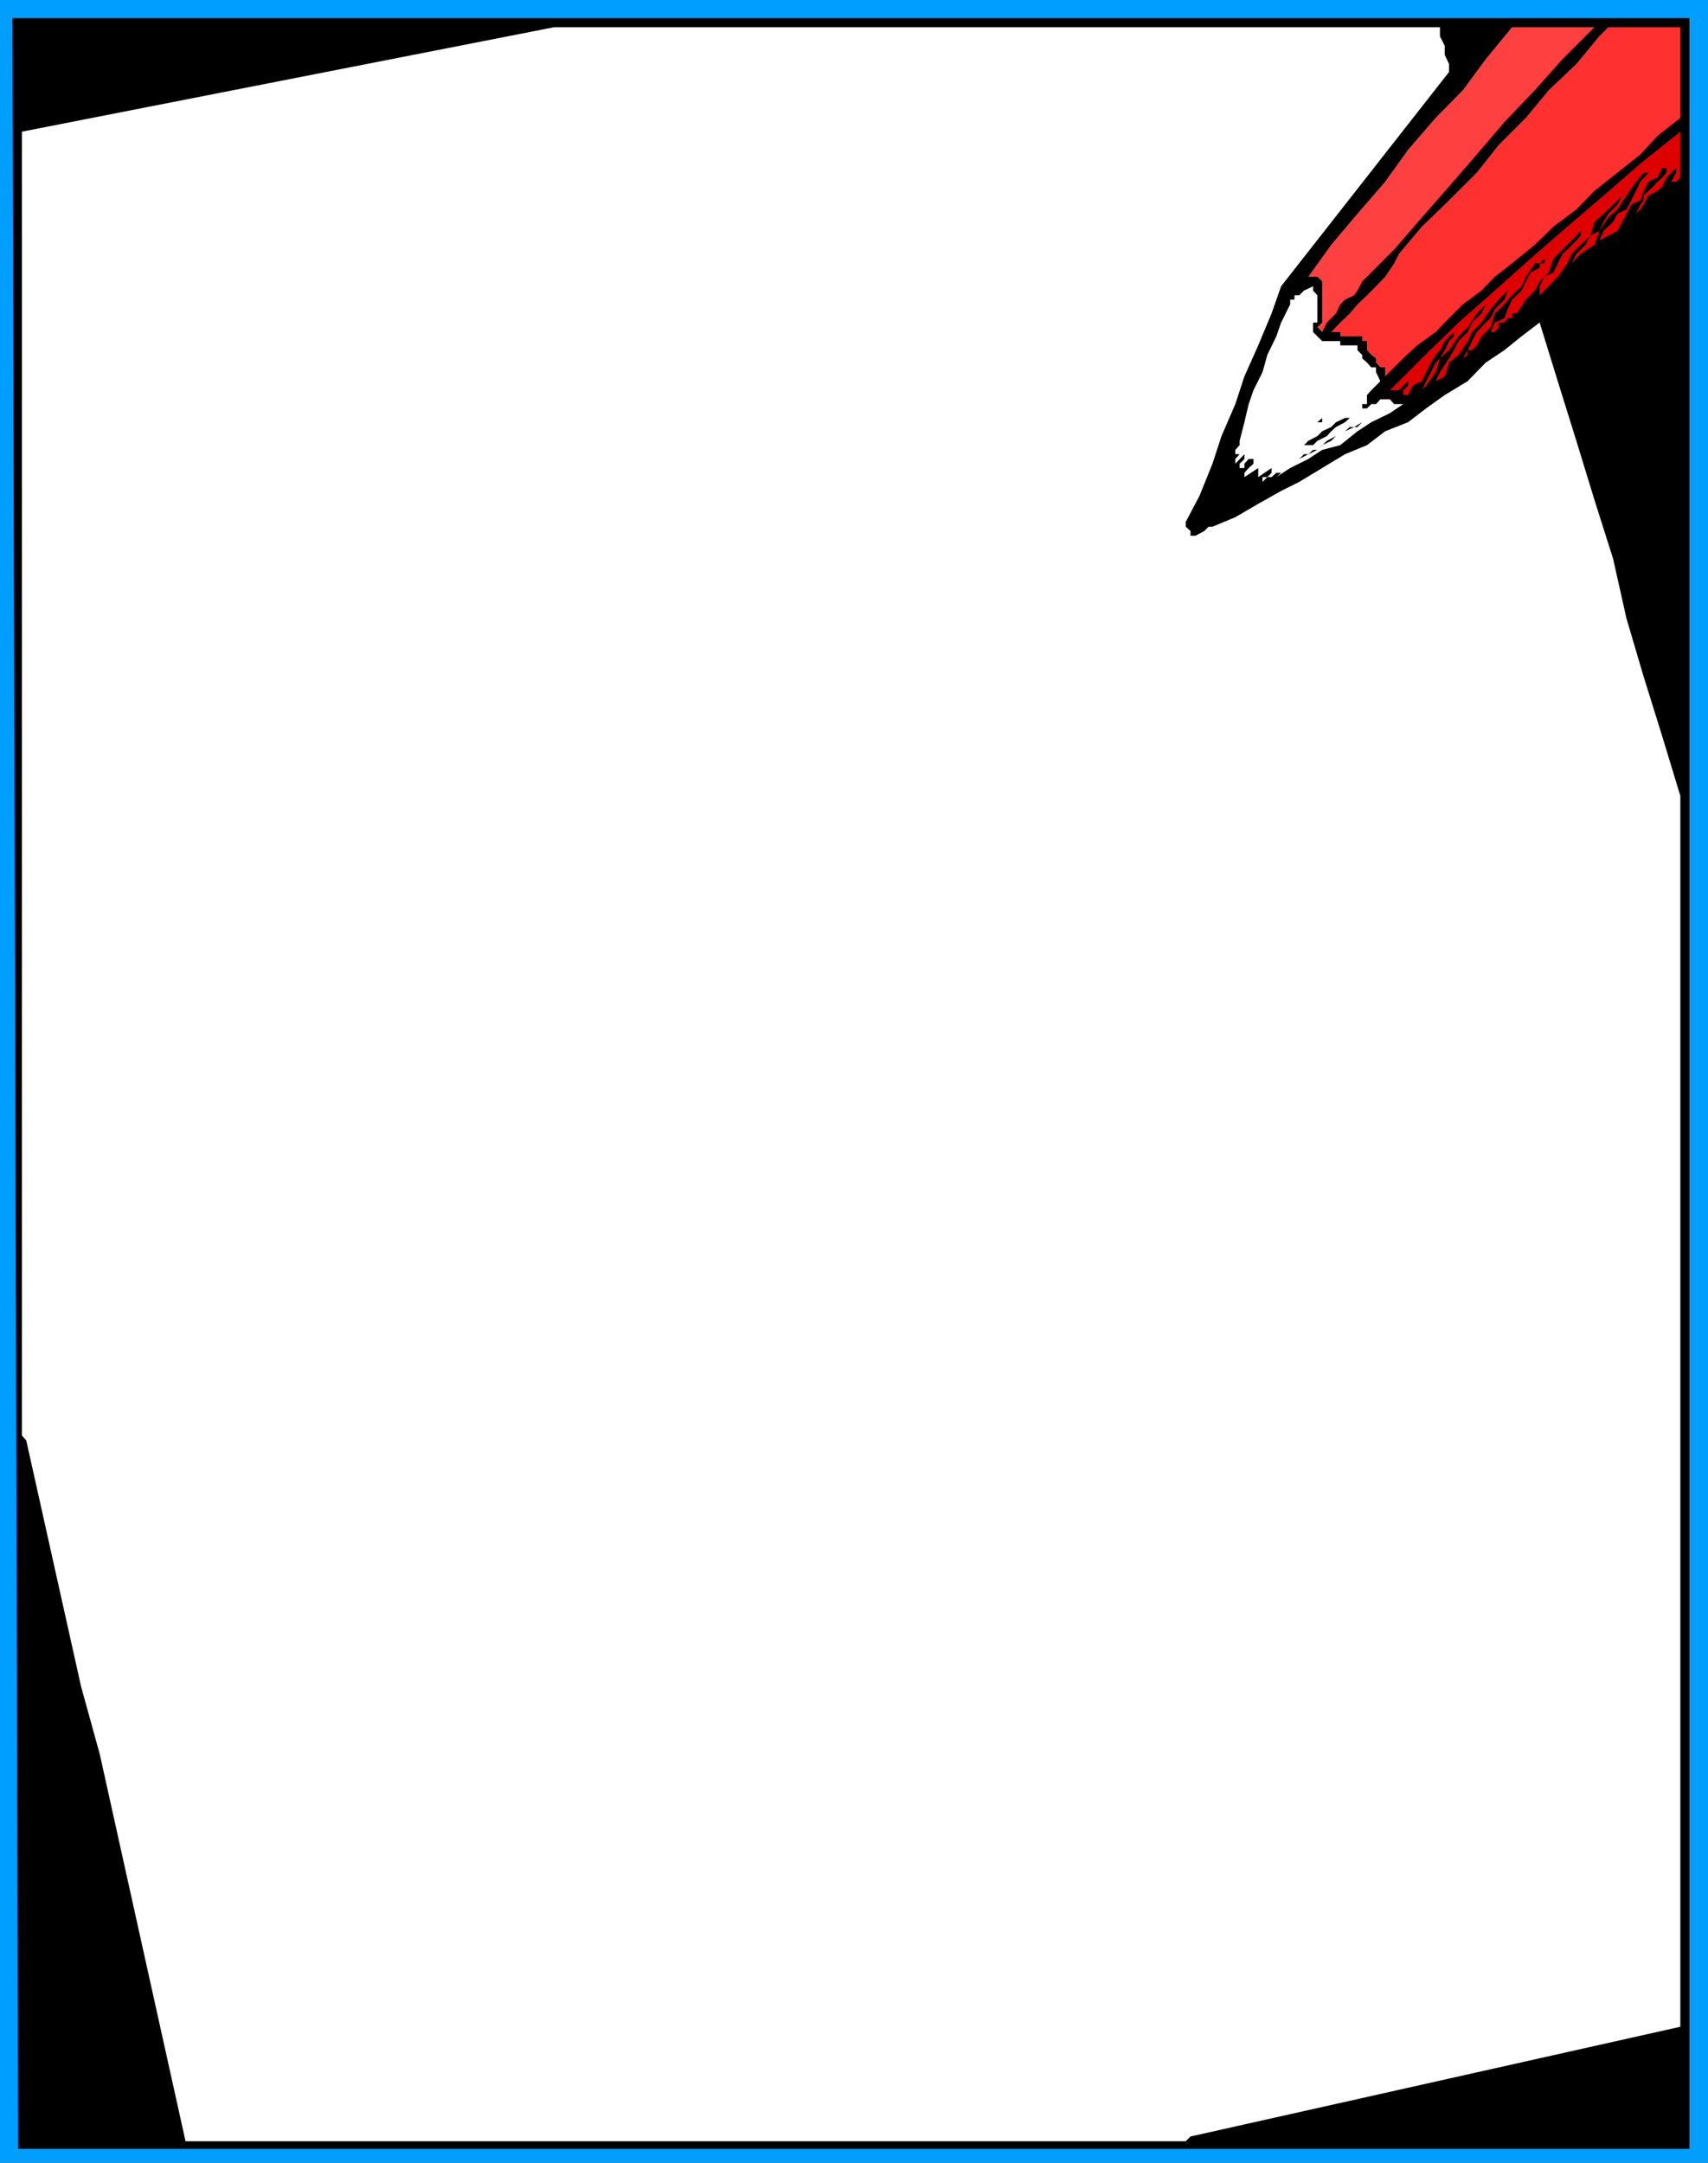 <svg xmlns="http://www.w3.org/2000/svg" width="358.102" height="453.301"><rect width="100%" height="100%" fill="#333333" stroke="none"/><path fill="#009eff" d="M358.102 453.3V0H0v453.3h358.102"/><path d="M354.203 450.398H3.801L2.6 3.801h351.602v446.597"/><path fill="#fff" d="M301.902 5.7v1.898l1 2V11.5l.899 1.898v1.7L268.6 60l-2 5.7-2.8 6.698-2.899 6.5L259 84.7l-2.898 6.7-1.899 5.8-2.703 6.7-2.898 5.5v1l1 .902v1h1l1.898-1 .902-.903h.801l4.797-2 4.8-2.8 4.802-2.7 3.8-1.898 4.801-2.902 4.797-2.9 4.602-1.898 3.8-2.903 4.801-1.898L299 85.598l3.902-2.797 4.801-2.903L311.5 76l3.902-2.602L319 70.5l3.8-2.902 3.802 12.3 3.898 12.5 3.8 12.403 3.903 12.297 2.797 12.5 3.602 12.203 3.898 12.5 3.8 12.5v258l-102.698 23-1 1h-209.7l-18-81.203L17 353.5 5.5 301.898l-.898-1v-273.3L116.203 5.699h185.7"/><path fill="#ff4040" d="m334.3 5.7-6.698 6.698-5.801 6.5-6.399 6.7-5.8 6.8-5.801 6.7-5.7 6.5-5.8 6.703L285.6 59l-1 1.898-.699 1-1.902.903-1 1-.898 1.898-1.899 1.899-1 2-1-1 1-1V59l-1-1H274.3l4.8-6.7 5.5-6.5 5.801-6.702 4.801-6.7L301 24.7l5.703-5.8 4.797-6.5 5.5-6.7h17.3"/><path fill="#ff3030" d="m352.3 24.7-4.8 3.8-3.598 3.898L334.301 40l-3.801 3.898-4.797 3.602-3.902 3.8L317 55.2l-3.598 2.8-2.8 2.898-3.899 2.903-2.902 2.898L301 69.598l-3.898 2.8-2.899 2.7-3.8 3.8V77h-1l-.903-1v-.902l-1-.7-.898-1V71.5h-1v-1H281v-.902h-1.898l1.898-2 2-1.899 1.602-1.898 2-1.903L288.5 60l1.902-2 1.899-2.8 1-2 4.8-5.7 5.7-5.5 5.8-5.8 4.602-5.802 5.7-5.699 4.8-5.8 5.797-5.5 4.8-5.801 1.903-1.899h15.098v19"/><path fill="#de0000" d="m352.3 37.2-.898.898h-1L348.5 40l1.902-1.902 1-1.899v-1l-2 2-.902 1.899-1 .902-1.898 1-1 1.898-.7 1-.902.903.902-1.903.7-.898v-1l1-1 1-.902.898-1 1-.899.902-1v-1h-.902l-1 2-1.898.899-1 1.902-.7 2-1.902.898-1 1.903-.898 1.699-1 1.898-3.801 2 .902-2 2-1.898.899-1.7 1.898-.902L342 42l1-2 .902-1.902 1.7-1.899h-1L343 38.098 341 41l-1.898 2.898-1.899 1.7-1.902 2.8-1 2.903-2.899 1.898-1.902 2 1-2 1.902-1.898 1-1.903 1.899-1 .902-1.898 1-1.7 1.899-1.902 1-1.898-1.899 1.898-2 1.903-1.902 1.699-.899 2.898-2 1.903-1.902 1.898-.898 2-2 2.801-3.801 3.898V60l1-2 1.902-.902.899-1.899 1-2 1-.898 1.898-1.903.902-1v-1l-1.902 2-1.898 1.903-1.899 1.898-1 2.899L322.801 59l-1 1.898-1.899 1.903L318 65.699h-1v1h-.898l-.7.899h-1.199v1l-.8 1h-.903l.902-2 2-.899.7-1.898.898-2 2-1.903.902-1.898 1-1.902 1.899-1v-.899h-1L319.902 58 319 60l-2 1.898-1.598 1.903-2 1.898-.902 2.899-1.898 1.902-1 1.898-1 1h-.899v1l-1 .7 1-1.7.899-1.898 1-1.902 1.898-2 1-.899.902-1.898 2-2 .7-1.903-1.899 1.903-1.703 2-1.898 2.797-2 2-.899 1.902-1.902 2.898-2 1.602-.899 2.898-1.902 1 .902-1.898 1.899-2.902 1-1.7 1-1.898 1.902-1.902.899-2 2-1.899.898-1.898-1.898 1.898-1.899 2.899-1.902 1.902-2 2.898-1.899 1.7L301 78l-2 2.8-1.898 2 1-1 .898-1.902L300 78l1-2 .902-.902 1-1.7.899-1.898 1-1v-.902l-1.899 1.902-1 1.898-.902 1L300 76l-1 2-.898 1.898-1.899.903-1 2h-1v-1l1-1v-.903l-1 .903-.902 1h-1.899l-1 1 7.7-7.703 7.699-7.5 7.601-6.7 7.5-6.699 7.7-6.699 7.601-6.5 7.7-6.7 8.398-6.702v9.601"/><path d="m322.8 55.2 1-1v1zm0 0"/><path fill="#fff" d="M276.203 60h-.902v.898l.902 1v5.7h-.902v2l1.902 1.902H281v.898h3.602v1l1 1v.7l1 .902.898 1h1v1l.902 1.898-1.902 1.903-.898 1v1.898h-1v.899h1l.898-.899h1l.902-1h2l.899 1h1.902l-2.8 1.899L287.5 88.5l-2.898 1.898L281 93.301l-3.797 1-2.902 1.898-3.801 1.899-2.898 1.902 1-.902h-1l-1 .902h-.899l-1 1v-1h1l.899-.902v-1L263.8 100v-1.902L260.902 100v-.902l.899-1 1-.899v-1h-1l-.899 1v.899h-1v-.899l1-1v-1l-1.902 2v-1l.902-1H259v-.898l.902-1v-1.903 1l1-3.898.899-3.8 1-2.9 1.902-3.8 1-3.602 1.899-3.898 1-2.902L270.5 63.8v-1h.902v-.903h1l1-1 1.899-.898h.902"/><path d="m283 87.598-1 .902-1.898 1-1 .898-.899 1-2 1-.902.903h-1.899l-1 1 1-1 .899-.903 1.902-1 1-1 1.899-.898 1-1 1.898-.902h1m4.5 0-1.898.902-1 1H283l-1 .898-1.898 1-1 1-1.899.903-1 1h-.902l-1 .898h-.899l-1 1 1.899-1 1.902-.898 2-1.903 3.797-2 1.902-.898 1.7-1 1.898-.902m-9.297 0h-1v.902h-1l-.902 1 .902-1 1-.902h1"/></svg>
